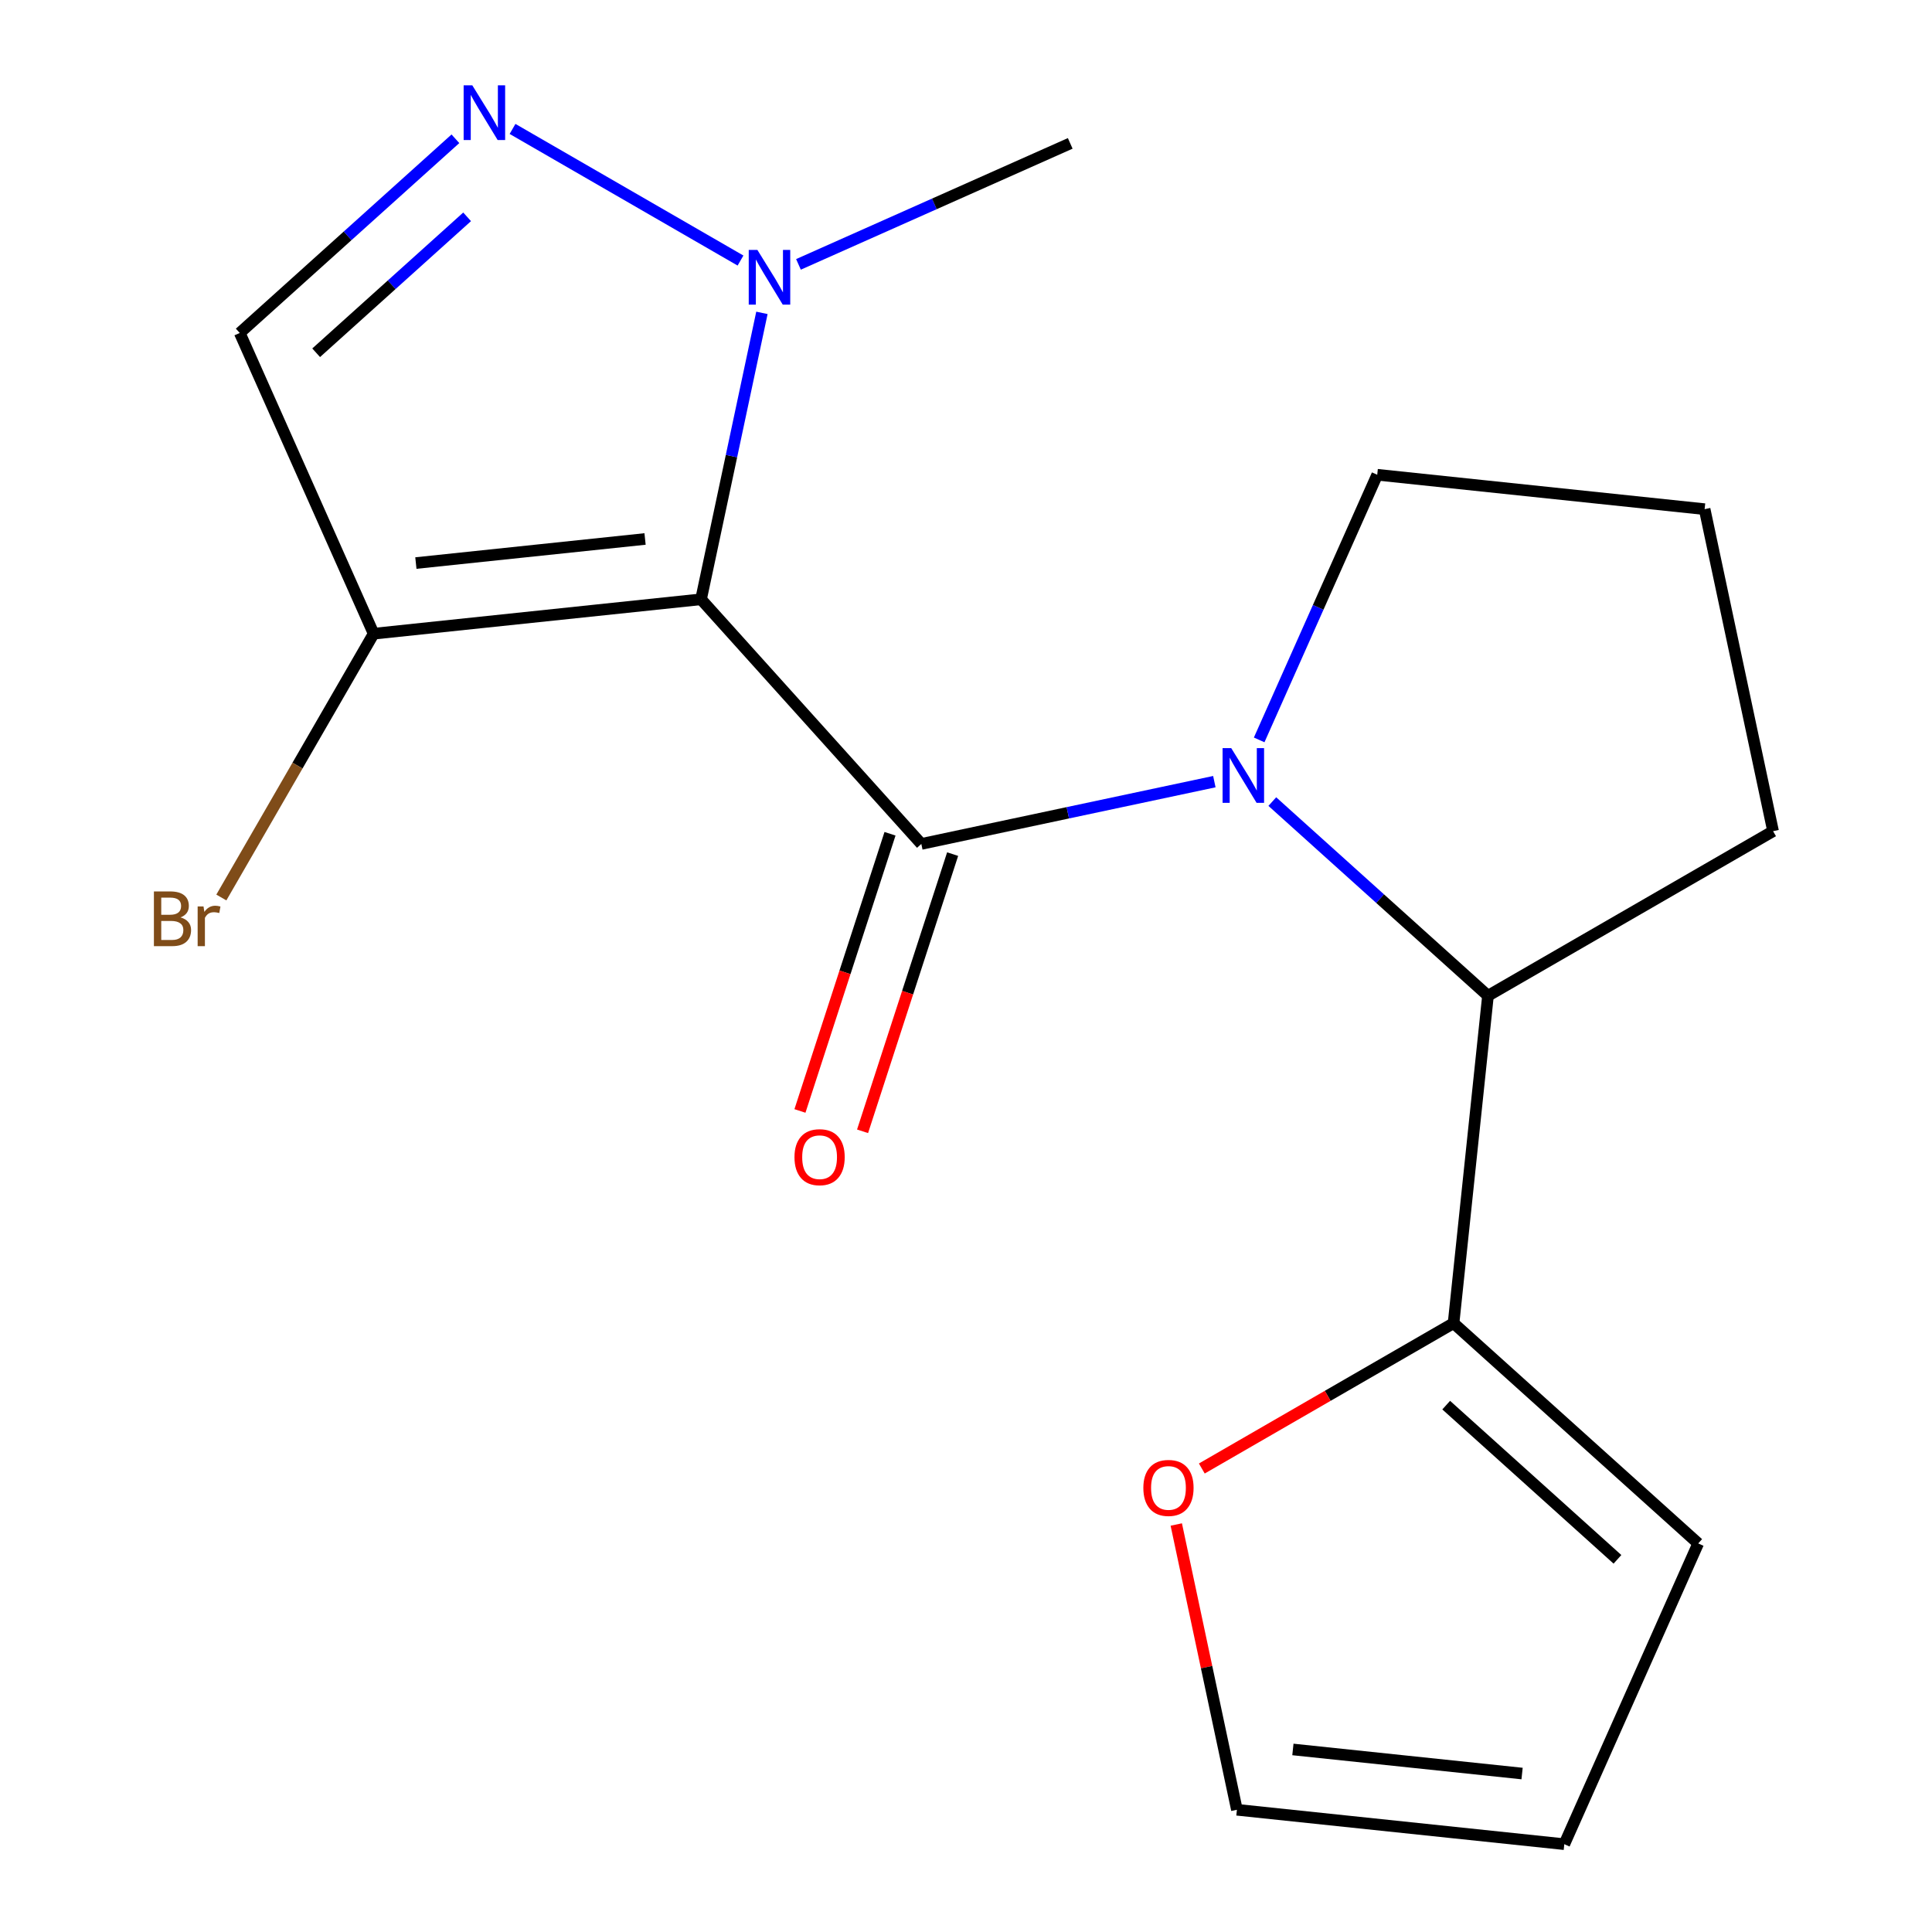 <?xml version='1.0' encoding='iso-8859-1'?>
<svg version='1.1' baseProfile='full'
              xmlns='http://www.w3.org/2000/svg'
                      xmlns:rdkit='http://www.rdkit.org/xml'
                      xmlns:xlink='http://www.w3.org/1999/xlink'
                  xml:space='preserve'
width='1000px' height='1000px' viewBox='0 0 1000 1000'>
<!-- END OF HEADER -->
<rect style='opacity:1.0;fill:#FFFFFF;stroke:none' width='1000' height='1000' x='0' y='0'> </rect>
<path class='bond-0' d='M 362.86,310.192 L 476.875,436.819' style='fill:none;fill-rule:evenodd;stroke:#000000;stroke-width:6px;stroke-linecap:butt;stroke-linejoin:miter;stroke-opacity:1' />
<path class='bond-2' d='M 362.86,310.192 L 378.615,236.066' style='fill:none;fill-rule:evenodd;stroke:#000000;stroke-width:6px;stroke-linecap:butt;stroke-linejoin:miter;stroke-opacity:1' />
<path class='bond-2' d='M 378.615,236.066 L 394.371,161.941' style='fill:none;fill-rule:evenodd;stroke:#0000FF;stroke-width:6px;stroke-linecap:butt;stroke-linejoin:miter;stroke-opacity:1' />
<path class='bond-4' d='M 362.86,310.192 L 193.4,328.003' style='fill:none;fill-rule:evenodd;stroke:#000000;stroke-width:6px;stroke-linecap:butt;stroke-linejoin:miter;stroke-opacity:1' />
<path class='bond-4' d='M 333.878,278.971 L 215.256,291.439' style='fill:none;fill-rule:evenodd;stroke:#000000;stroke-width:6px;stroke-linecap:butt;stroke-linejoin:miter;stroke-opacity:1' />
<path class='bond-1' d='M 476.875,436.819 L 552.71,420.699' style='fill:none;fill-rule:evenodd;stroke:#000000;stroke-width:6px;stroke-linecap:butt;stroke-linejoin:miter;stroke-opacity:1' />
<path class='bond-1' d='M 552.71,420.699 L 628.545,404.58' style='fill:none;fill-rule:evenodd;stroke:#0000FF;stroke-width:6px;stroke-linecap:butt;stroke-linejoin:miter;stroke-opacity:1' />
<path class='bond-8' d='M 460.67,431.553 L 437.361,503.29' style='fill:none;fill-rule:evenodd;stroke:#000000;stroke-width:6px;stroke-linecap:butt;stroke-linejoin:miter;stroke-opacity:1' />
<path class='bond-8' d='M 437.361,503.29 L 414.052,575.027' style='fill:none;fill-rule:evenodd;stroke:#FF0000;stroke-width:6px;stroke-linecap:butt;stroke-linejoin:miter;stroke-opacity:1' />
<path class='bond-8' d='M 493.081,442.084 L 469.772,513.821' style='fill:none;fill-rule:evenodd;stroke:#000000;stroke-width:6px;stroke-linecap:butt;stroke-linejoin:miter;stroke-opacity:1' />
<path class='bond-8' d='M 469.772,513.821 L 446.463,585.558' style='fill:none;fill-rule:evenodd;stroke:#FF0000;stroke-width:6px;stroke-linecap:butt;stroke-linejoin:miter;stroke-opacity:1' />
<path class='bond-6' d='M 658.545,414.898 L 714.359,465.153' style='fill:none;fill-rule:evenodd;stroke:#0000FF;stroke-width:6px;stroke-linecap:butt;stroke-linejoin:miter;stroke-opacity:1' />
<path class='bond-6' d='M 714.359,465.153 L 770.172,515.407' style='fill:none;fill-rule:evenodd;stroke:#000000;stroke-width:6px;stroke-linecap:butt;stroke-linejoin:miter;stroke-opacity:1' />
<path class='bond-14' d='M 651.746,382.972 L 682.298,314.351' style='fill:none;fill-rule:evenodd;stroke:#0000FF;stroke-width:6px;stroke-linecap:butt;stroke-linejoin:miter;stroke-opacity:1' />
<path class='bond-14' d='M 682.298,314.351 L 712.851,245.73' style='fill:none;fill-rule:evenodd;stroke:#000000;stroke-width:6px;stroke-linecap:butt;stroke-linejoin:miter;stroke-opacity:1' />
<path class='bond-3' d='M 383.287,134.861 L 265.288,66.735' style='fill:none;fill-rule:evenodd;stroke:#0000FF;stroke-width:6px;stroke-linecap:butt;stroke-linejoin:miter;stroke-opacity:1' />
<path class='bond-15' d='M 413.286,136.843 L 483.618,105.53' style='fill:none;fill-rule:evenodd;stroke:#0000FF;stroke-width:6px;stroke-linecap:butt;stroke-linejoin:miter;stroke-opacity:1' />
<path class='bond-15' d='M 483.618,105.53 L 553.949,74.216' style='fill:none;fill-rule:evenodd;stroke:#000000;stroke-width:6px;stroke-linecap:butt;stroke-linejoin:miter;stroke-opacity:1' />
<path class='bond-18' d='M 235.721,71.831 L 179.908,122.085' style='fill:none;fill-rule:evenodd;stroke:#0000FF;stroke-width:6px;stroke-linecap:butt;stroke-linejoin:miter;stroke-opacity:1' />
<path class='bond-18' d='M 179.908,122.085 L 124.094,172.34' style='fill:none;fill-rule:evenodd;stroke:#000000;stroke-width:6px;stroke-linecap:butt;stroke-linejoin:miter;stroke-opacity:1' />
<path class='bond-18' d='M 241.78,112.233 L 202.711,147.411' style='fill:none;fill-rule:evenodd;stroke:#0000FF;stroke-width:6px;stroke-linecap:butt;stroke-linejoin:miter;stroke-opacity:1' />
<path class='bond-18' d='M 202.711,147.411 L 163.641,182.589' style='fill:none;fill-rule:evenodd;stroke:#000000;stroke-width:6px;stroke-linecap:butt;stroke-linejoin:miter;stroke-opacity:1' />
<path class='bond-5' d='M 193.4,328.003 L 124.094,172.34' style='fill:none;fill-rule:evenodd;stroke:#000000;stroke-width:6px;stroke-linecap:butt;stroke-linejoin:miter;stroke-opacity:1' />
<path class='bond-13' d='M 193.4,328.003 L 153.982,396.275' style='fill:none;fill-rule:evenodd;stroke:#000000;stroke-width:6px;stroke-linecap:butt;stroke-linejoin:miter;stroke-opacity:1' />
<path class='bond-13' d='M 153.982,396.275 L 114.565,464.548' style='fill:none;fill-rule:evenodd;stroke:#7F4C19;stroke-width:6px;stroke-linecap:butt;stroke-linejoin:miter;stroke-opacity:1' />
<path class='bond-7' d='M 770.172,515.407 L 752.361,684.868' style='fill:none;fill-rule:evenodd;stroke:#000000;stroke-width:6px;stroke-linecap:butt;stroke-linejoin:miter;stroke-opacity:1' />
<path class='bond-16' d='M 770.172,515.407 L 917.738,430.211' style='fill:none;fill-rule:evenodd;stroke:#000000;stroke-width:6px;stroke-linecap:butt;stroke-linejoin:miter;stroke-opacity:1' />
<path class='bond-9' d='M 752.361,684.868 L 687.209,722.484' style='fill:none;fill-rule:evenodd;stroke:#000000;stroke-width:6px;stroke-linecap:butt;stroke-linejoin:miter;stroke-opacity:1' />
<path class='bond-9' d='M 687.209,722.484 L 622.056,760.099' style='fill:none;fill-rule:evenodd;stroke:#FF0000;stroke-width:6px;stroke-linecap:butt;stroke-linejoin:miter;stroke-opacity:1' />
<path class='bond-10' d='M 752.361,684.868 L 878.989,798.883' style='fill:none;fill-rule:evenodd;stroke:#000000;stroke-width:6px;stroke-linecap:butt;stroke-linejoin:miter;stroke-opacity:1' />
<path class='bond-10' d='M 748.552,727.295 L 837.191,807.106' style='fill:none;fill-rule:evenodd;stroke:#000000;stroke-width:6px;stroke-linecap:butt;stroke-linejoin:miter;stroke-opacity:1' />
<path class='bond-11' d='M 608.839,789.084 L 624.531,862.909' style='fill:none;fill-rule:evenodd;stroke:#FF0000;stroke-width:6px;stroke-linecap:butt;stroke-linejoin:miter;stroke-opacity:1' />
<path class='bond-11' d='M 624.531,862.909 L 640.223,936.734' style='fill:none;fill-rule:evenodd;stroke:#000000;stroke-width:6px;stroke-linecap:butt;stroke-linejoin:miter;stroke-opacity:1' />
<path class='bond-12' d='M 878.989,798.883 L 809.683,954.545' style='fill:none;fill-rule:evenodd;stroke:#000000;stroke-width:6px;stroke-linecap:butt;stroke-linejoin:miter;stroke-opacity:1' />
<path class='bond-20' d='M 640.223,936.734 L 809.683,954.545' style='fill:none;fill-rule:evenodd;stroke:#000000;stroke-width:6px;stroke-linecap:butt;stroke-linejoin:miter;stroke-opacity:1' />
<path class='bond-20' d='M 669.204,905.514 L 787.826,917.982' style='fill:none;fill-rule:evenodd;stroke:#000000;stroke-width:6px;stroke-linecap:butt;stroke-linejoin:miter;stroke-opacity:1' />
<path class='bond-17' d='M 712.851,245.73 L 882.311,263.541' style='fill:none;fill-rule:evenodd;stroke:#000000;stroke-width:6px;stroke-linecap:butt;stroke-linejoin:miter;stroke-opacity:1' />
<path class='bond-19' d='M 917.738,430.211 L 882.311,263.541' style='fill:none;fill-rule:evenodd;stroke:#000000;stroke-width:6px;stroke-linecap:butt;stroke-linejoin:miter;stroke-opacity:1' />
<path  class='atom-2' d='M 637.285 387.232
L 646.565 402.232
Q 647.485 403.712, 648.965 406.392
Q 650.445 409.072, 650.525 409.232
L 650.525 387.232
L 654.285 387.232
L 654.285 415.552
L 650.405 415.552
L 640.445 399.152
Q 639.285 397.232, 638.045 395.032
Q 636.845 392.832, 636.485 392.152
L 636.485 415.552
L 632.805 415.552
L 632.805 387.232
L 637.285 387.232
' fill='#0000FF'/>
<path  class='atom-3' d='M 392.026 129.362
L 401.306 144.362
Q 402.226 145.842, 403.706 148.522
Q 405.186 151.202, 405.266 151.362
L 405.266 129.362
L 409.026 129.362
L 409.026 157.682
L 405.146 157.682
L 395.186 141.282
Q 394.026 139.362, 392.786 137.162
Q 391.586 134.962, 391.226 134.282
L 391.226 157.682
L 387.546 157.682
L 387.546 129.362
L 392.026 129.362
' fill='#0000FF'/>
<path  class='atom-4' d='M 244.461 44.165
L 253.741 59.165
Q 254.661 60.645, 256.141 63.325
Q 257.621 66.005, 257.701 66.165
L 257.701 44.165
L 261.461 44.165
L 261.461 72.485
L 257.581 72.485
L 247.621 56.085
Q 246.461 54.165, 245.221 51.965
Q 244.021 49.765, 243.661 49.085
L 243.661 72.485
L 239.981 72.485
L 239.981 44.165
L 244.461 44.165
' fill='#0000FF'/>
<path  class='atom-9' d='M 411.221 598.953
Q 411.221 592.153, 414.581 588.353
Q 417.941 584.553, 424.221 584.553
Q 430.501 584.553, 433.861 588.353
Q 437.221 592.153, 437.221 598.953
Q 437.221 605.833, 433.821 609.753
Q 430.421 613.633, 424.221 613.633
Q 417.981 613.633, 414.581 609.753
Q 411.221 605.873, 411.221 598.953
M 424.221 610.433
Q 428.541 610.433, 430.861 607.553
Q 433.221 604.633, 433.221 598.953
Q 433.221 593.393, 430.861 590.593
Q 428.541 587.753, 424.221 587.753
Q 419.901 587.753, 417.541 590.553
Q 415.221 593.353, 415.221 598.953
Q 415.221 604.673, 417.541 607.553
Q 419.901 610.433, 424.221 610.433
' fill='#FF0000'/>
<path  class='atom-10' d='M 591.796 770.144
Q 591.796 763.344, 595.156 759.544
Q 598.516 755.744, 604.796 755.744
Q 611.076 755.744, 614.436 759.544
Q 617.796 763.344, 617.796 770.144
Q 617.796 777.024, 614.396 780.944
Q 610.996 784.824, 604.796 784.824
Q 598.556 784.824, 595.156 780.944
Q 591.796 777.064, 591.796 770.144
M 604.796 781.624
Q 609.116 781.624, 611.436 778.744
Q 613.796 775.824, 613.796 770.144
Q 613.796 764.584, 611.436 761.784
Q 609.116 758.944, 604.796 758.944
Q 600.476 758.944, 598.116 761.744
Q 595.796 764.544, 595.796 770.144
Q 595.796 775.864, 598.116 778.744
Q 600.476 781.624, 604.796 781.624
' fill='#FF0000'/>
<path  class='atom-14' d='M 93.423 474.848
Q 96.143 475.608, 97.503 477.288
Q 98.903 478.928, 98.903 481.368
Q 98.903 485.288, 96.383 487.528
Q 93.903 489.728, 89.183 489.728
L 79.663 489.728
L 79.663 461.408
L 88.023 461.408
Q 92.863 461.408, 95.303 463.368
Q 97.743 465.328, 97.743 468.928
Q 97.743 473.208, 93.423 474.848
M 83.463 464.608
L 83.463 473.488
L 88.023 473.488
Q 90.823 473.488, 92.263 472.368
Q 93.743 471.208, 93.743 468.928
Q 93.743 464.608, 88.023 464.608
L 83.463 464.608
M 89.183 486.528
Q 91.943 486.528, 93.423 485.208
Q 94.903 483.888, 94.903 481.368
Q 94.903 479.048, 93.263 477.888
Q 91.663 476.688, 88.583 476.688
L 83.463 476.688
L 83.463 486.528
L 89.183 486.528
' fill='#7F4C19'/>
<path  class='atom-14' d='M 105.343 469.168
L 105.783 472.008
Q 107.943 468.808, 111.463 468.808
Q 112.583 468.808, 114.103 469.208
L 113.503 472.568
Q 111.783 472.168, 110.823 472.168
Q 109.143 472.168, 108.023 472.848
Q 106.943 473.488, 106.063 475.048
L 106.063 489.728
L 102.303 489.728
L 102.303 469.168
L 105.343 469.168
' fill='#7F4C19'/>
</svg>
